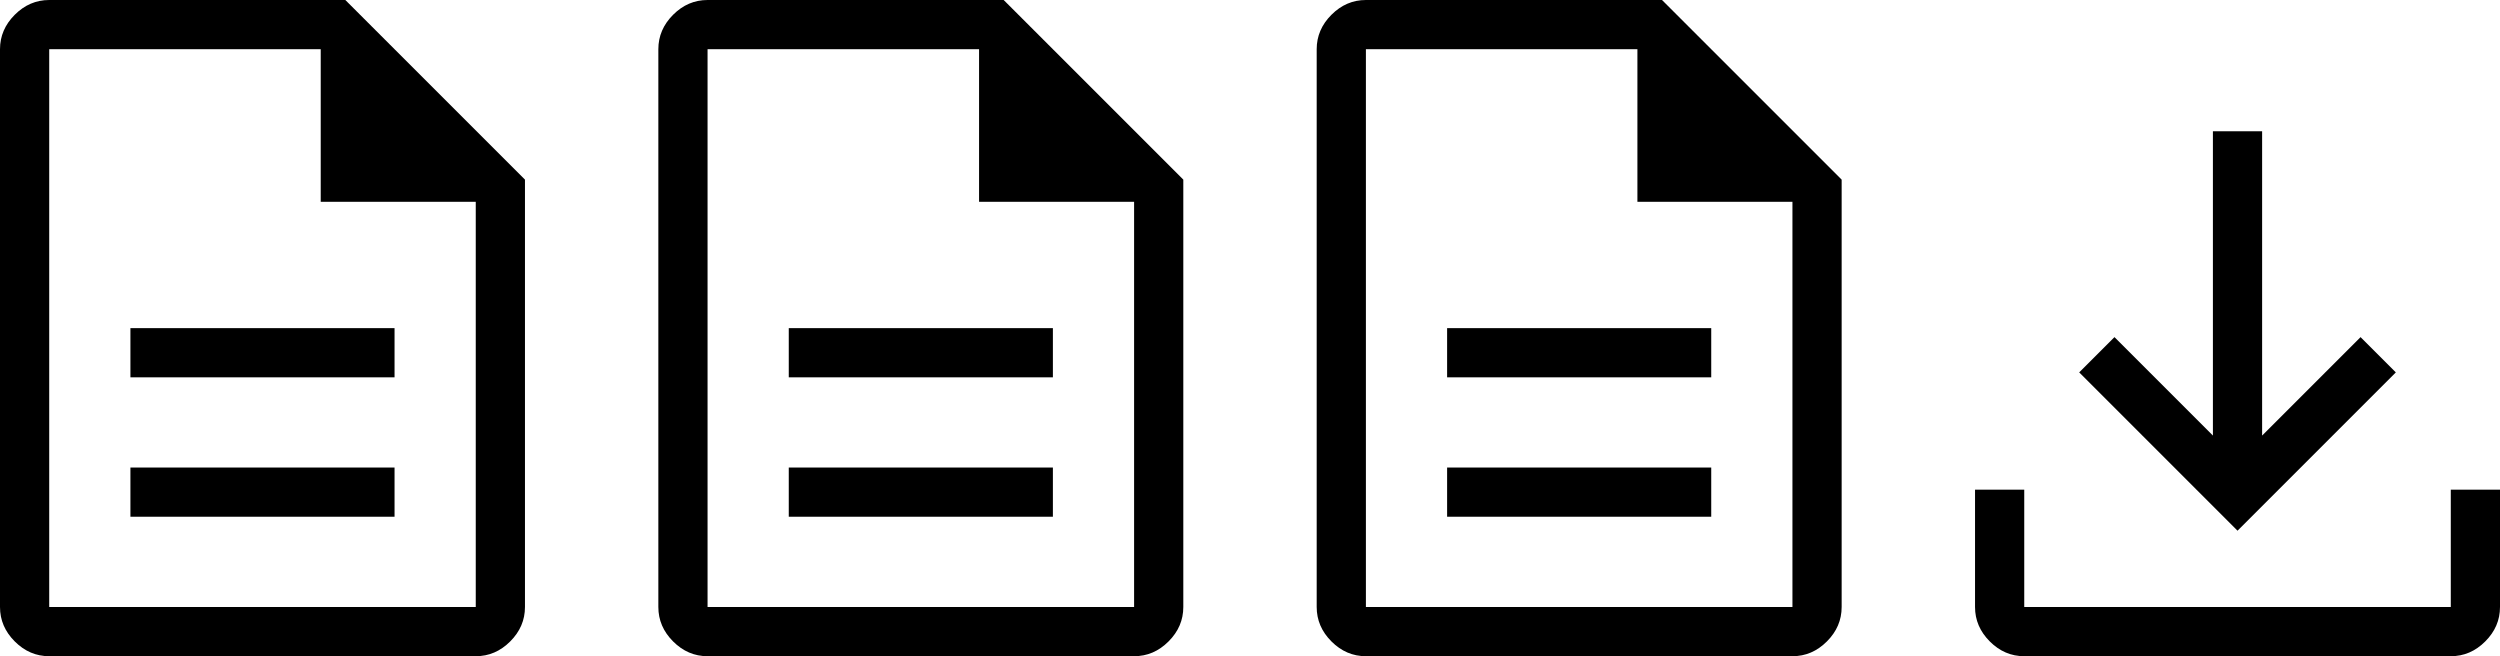 <?xml version="1.0" encoding="UTF-8"?><svg id="b" xmlns="http://www.w3.org/2000/svg" viewBox="0 0 152.39 40"><g id="c"><path d="M7.95,31.5H24.05v-3H7.95v3Zm0-8.5H24.05v-3H7.95v3ZM3,40c-.8,0-1.5-.3-2.1-.9-.6-.6-.9-1.3-.9-2.1V3C0,2.2,.3,1.5,.9,.9c.6-.6,1.3-.9,2.1-.9H21.05l10.95,10.95v26.05c0,.8-.3,1.5-.9,2.1-.6,.6-1.3,.9-2.1,.9H3ZM19.55,12.3V3H3V37H29V12.3h-9.45ZM3,3V37h0V3h0Z"/><path d="M48.08,31.5h16.1v-3h-16.1v3Zm0-8.5h16.1v-3h-16.1v3Zm-4.95,17c-.8,0-1.5-.3-2.1-.9-.6-.6-.9-1.3-.9-2.1V3c0-.8,.3-1.5,.9-2.1,.6-.6,1.3-.9,2.1-.9h18.05l10.95,10.95v26.05c0,.8-.3,1.5-.9,2.1-.6,.6-1.3,.9-2.1,.9h-26ZM59.68,12.3V3h-16.55V37h26V12.3h-9.45ZM43.13,3V37h0V3h0Z"/><path d="M88.21,31.5h16.1v-3h-16.1v3Zm0-8.5h16.1v-3h-16.1v3Zm-4.95,17c-.8,0-1.5-.3-2.1-.9-.6-.6-.9-1.3-.9-2.1V3c0-.8,.3-1.5,.9-2.1,.6-.6,1.3-.9,2.1-.9h18.05l10.95,10.95v26.05c0,.8-.3,1.5-.9,2.1-.6,.6-1.3,.9-2.1,.9h-26Zm16.55-27.7V3h-16.55V37h26V12.3h-9.45ZM83.26,3V37h0V3h0Z"/><path d="M136.39,32.35l-9.65-9.65,2.15-2.15,6,6V8h3V26.55l6-6,2.15,2.15-9.65,9.65Zm-13,7.65c-.8,0-1.5-.3-2.1-.9-.6-.6-.9-1.3-.9-2.1v-7.15h3v7.15h26v-7.15h3v7.15c0,.8-.3,1.5-.9,2.1-.6,.6-1.3,.9-2.1,.9h-26Z"/></g></svg>